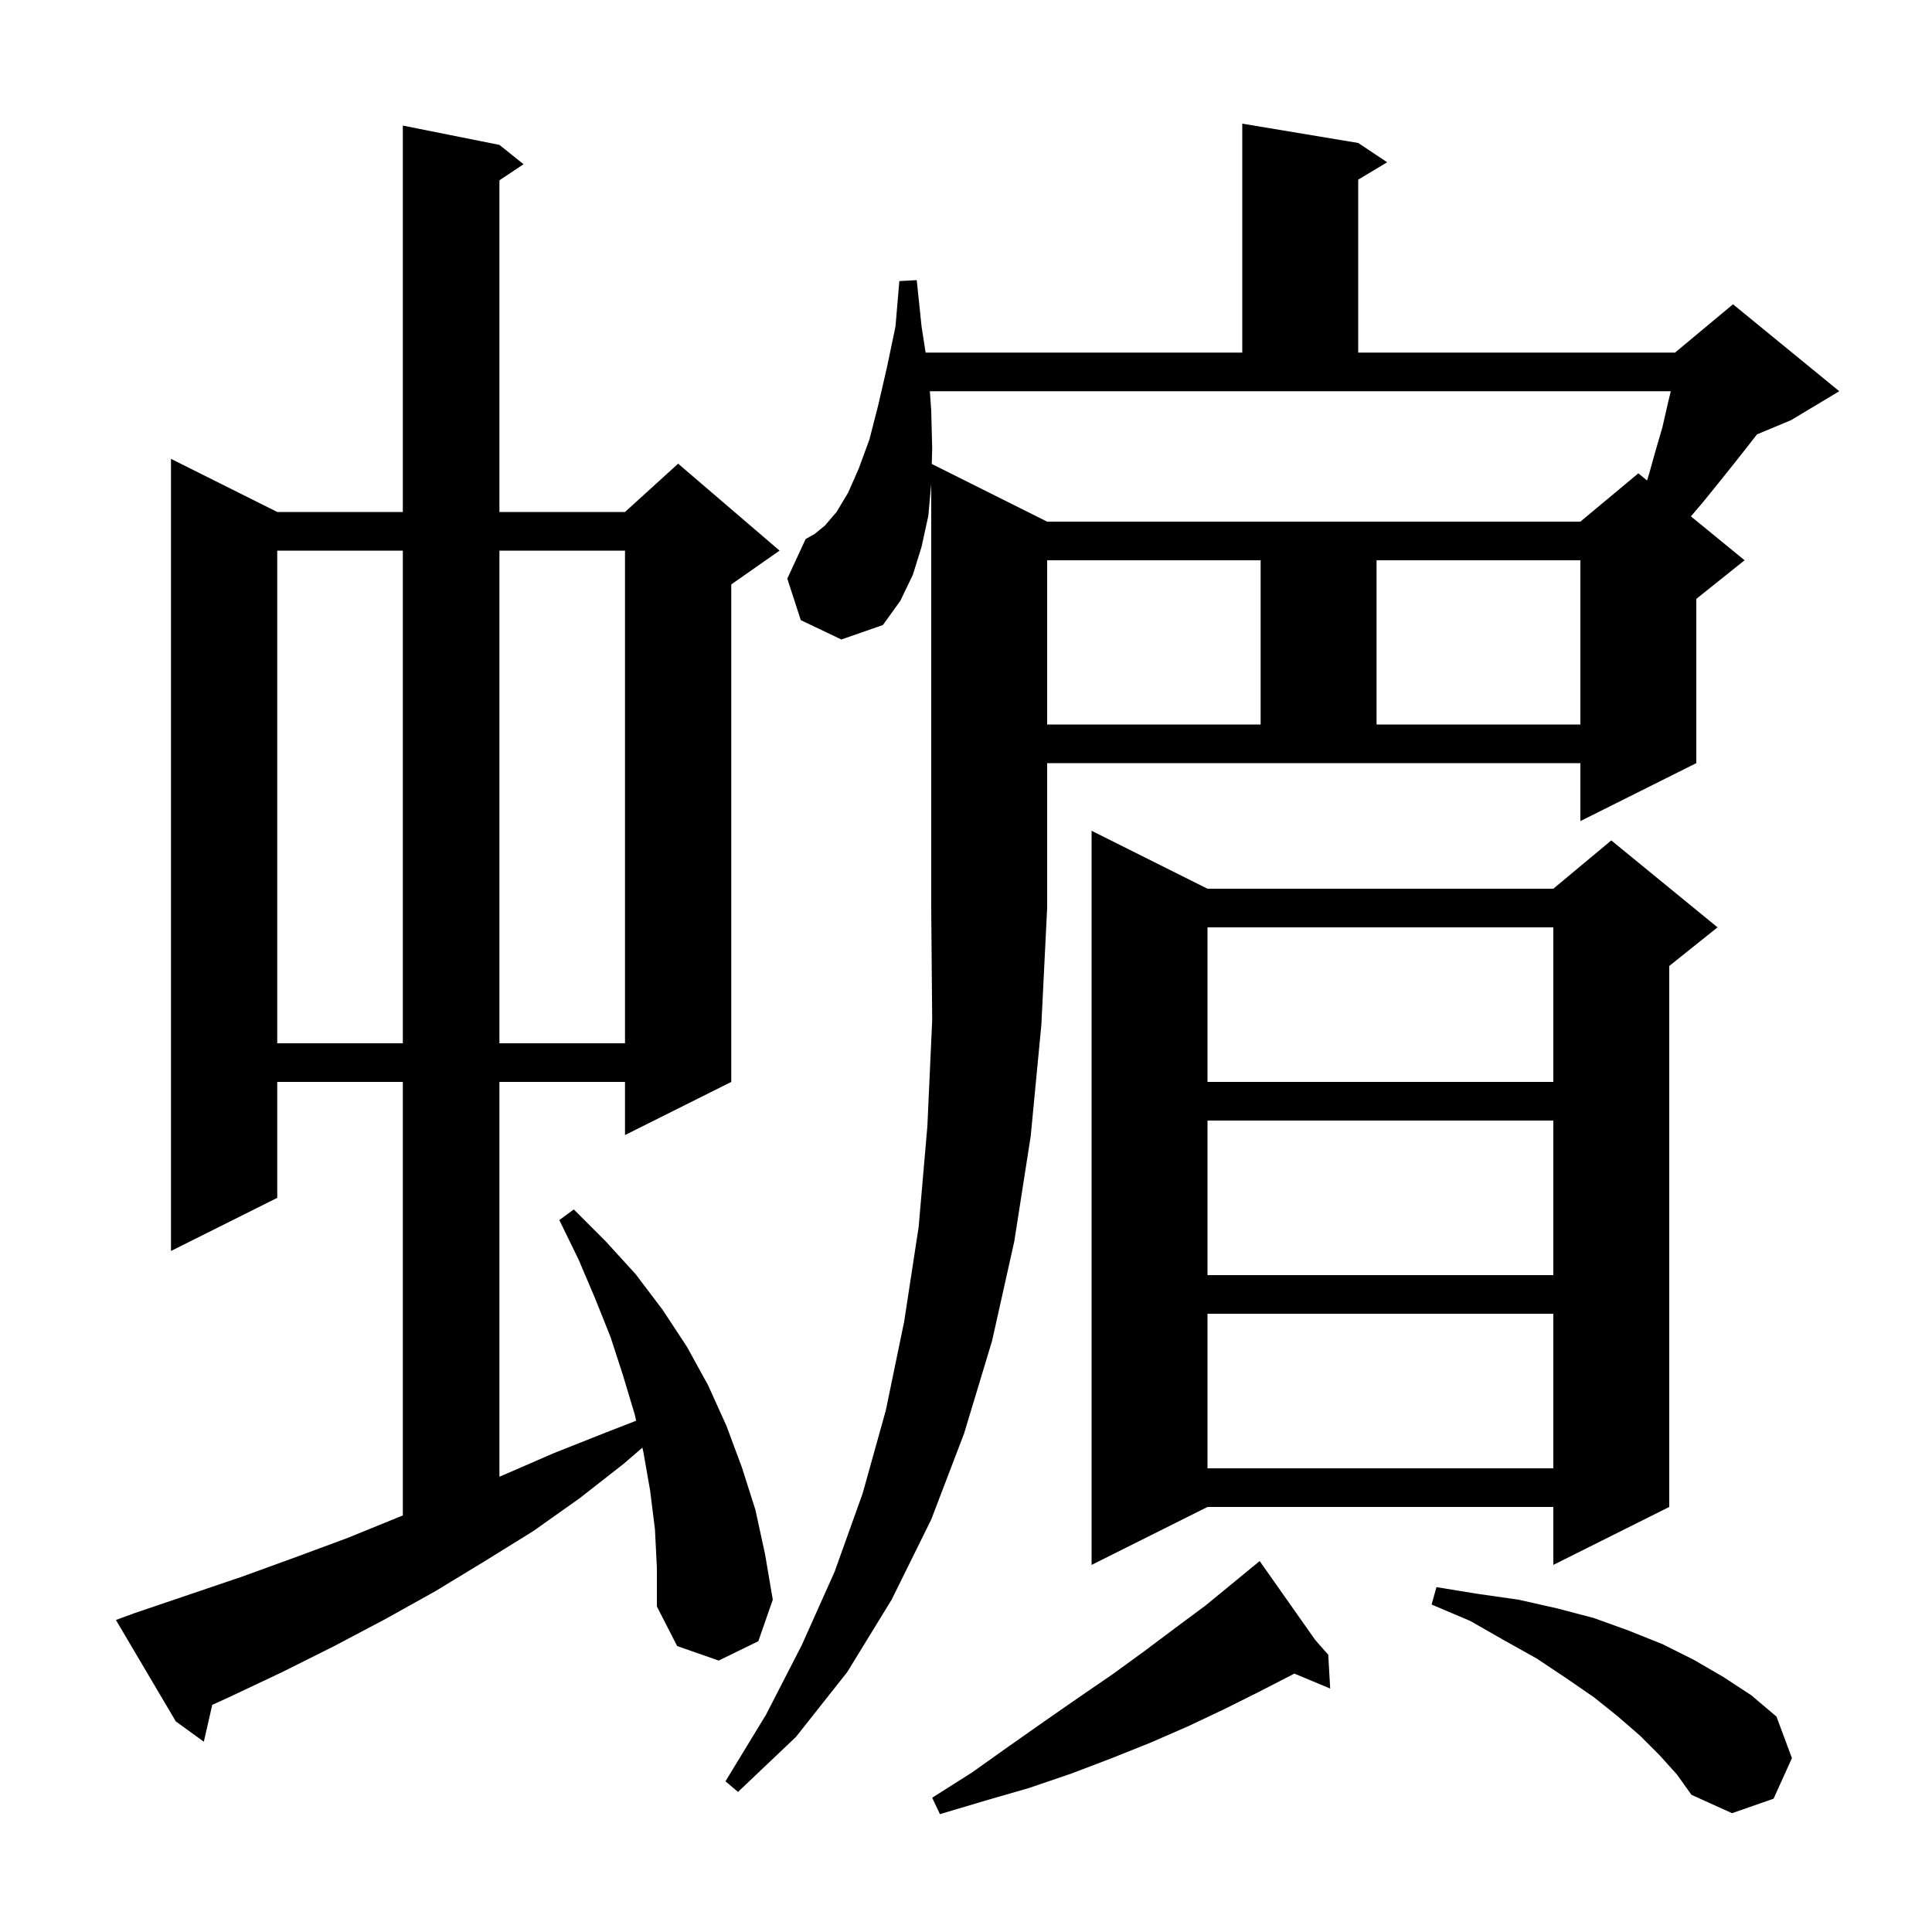 <svg xmlns="http://www.w3.org/2000/svg" xmlns:xlink="http://www.w3.org/1999/xlink" version="1.1" baseProfile="full" viewBox="0 0 200 200" width="200" height="200">
<g fill="black">
<path d="M 136.142 169.755 L 137.5 171.3 L 137.7 174.8 L 133.991 173.249 L 133.9 173.3 L 130.4 175.1 L 126.8 176.9 L 123.0 178.7 L 119.1 180.4 L 115.1 182.0 L 110.9 183.6 L 106.5 185.1 L 102.0 186.4 L 97.3 187.8 L 96.5 186.1 L 100.6 183.5 L 104.4 180.8 L 108.1 178.2 L 111.7 175.7 L 115.2 173.3 L 118.5 170.9 L 121.7 168.5 L 124.8 166.2 L 129.57 162.282 L 129.5 162.2 L 129.571 162.281 L 130.4 161.6 Z M 171.8 181.7 L 169.8 179.7 L 167.5 177.7 L 165.0 175.7 L 162.1 173.7 L 159.1 171.7 L 155.7 169.8 L 152.2 167.8 L 148.2 166.1 L 148.7 164.3 L 153.0 165.0 L 157.2 165.6 L 161.2 166.5 L 165.0 167.5 L 168.6 168.8 L 172.1 170.2 L 175.3 171.8 L 178.4 173.6 L 181.3 175.5 L 183.9 177.7 L 185.5 182.0 L 183.6 186.2 L 179.3 187.7 L 175.1 185.8 L 173.6 183.7 Z M 96.1 53.4 L 95.4 56.6 L 94.5 59.5 L 93.2 62.2 L 91.4 64.7 L 87.1 66.2 L 82.9 64.2 L 81.5 59.9 L 83.4 55.8 L 84.3 55.3 L 85.4 54.4 L 86.6 53.0 L 87.8 51.0 L 88.9 48.5 L 90.0 45.5 L 90.9 42.0 L 91.8 38.1 L 92.7 33.8 L 93.1 29.1 L 94.9 29.0 L 95.4 33.8 L 95.82 36.5 L 128.6 36.5 L 128.6 12.8 L 140.6 14.8 L 143.6 16.8 L 140.6 18.6 L 140.6 36.5 L 173.4 36.5 L 179.4 31.5 L 190.4 40.5 L 185.4 43.5 L 181.882 44.966 L 181.0 46.1 L 179.5 48.0 L 177.9 50.0 L 176.2 52.1 L 175.041 53.452 L 180.6 58.0 L 175.6 62.0 L 175.6 79.0 L 163.6 85.0 L 163.6 79.0 L 108.4 79.0 L 108.4 94.0 L 107.8 106.1 L 106.7 117.6 L 105.0 128.5 L 102.7 138.8 L 99.8 148.4 L 96.4 157.3 L 92.3 165.6 L 87.7 173.1 L 82.4 179.8 L 76.4 185.5 L 75.1 184.4 L 79.3 177.5 L 83.0 170.3 L 86.4 162.7 L 89.3 154.6 L 91.7 146.0 L 93.6 136.8 L 95.1 127.0 L 96.0 116.6 L 96.5 105.6 L 96.4 94.0 L 96.4 50.1 Z M 67.8 158.3 L 67.3 154.3 L 66.6 150.3 L 66.499 149.86 L 64.6 151.5 L 60.0 155.1 L 55.2 158.5 L 50.2 161.6 L 45.1 164.7 L 39.9 167.6 L 34.6 170.4 L 29.2 173.1 L 23.7 175.7 L 21.972 176.486 L 21.1 180.3 L 18.2 178.2 L 12.0 167.7 L 13.9 167.0 L 25.1 163.2 L 30.6 161.2 L 36.0 159.2 L 41.4 157.0 L 41.7 156.883 L 41.7 112.0 L 28.7 112.0 L 28.7 124.0 L 17.7 129.5 L 17.7 47.5 L 28.7 53.0 L 41.7 53.0 L 41.7 13.0 L 51.7 15.0 L 54.2 17.0 L 51.7 18.667 L 51.7 53.0 L 64.7 53.0 L 70.2 48.0 L 80.7 57.0 L 75.7 60.5 L 75.7 112.0 L 64.7 117.5 L 64.7 112.0 L 51.7 112.0 L 51.7 152.866 L 52.1 152.7 L 57.4 150.4 L 62.7 148.3 L 65.855 147.073 L 65.7 146.4 L 64.5 142.4 L 63.2 138.4 L 61.6 134.4 L 59.9 130.4 L 57.9 126.3 L 59.4 125.2 L 62.7 128.5 L 65.8 131.9 L 68.6 135.6 L 71.1 139.4 L 73.3 143.4 L 75.2 147.6 L 76.8 151.9 L 78.2 156.3 L 79.2 160.9 L 80.0 165.6 L 78.5 169.9 L 74.4 171.9 L 70.1 170.4 L 68.0 166.3 L 68.0 162.3 Z M 125.0 92.0 L 160.8 92.0 L 166.8 87.0 L 177.8 96.0 L 172.8 100.0 L 172.8 156.0 L 160.8 162.0 L 160.8 156.0 L 125.0 156.0 L 113.0 162.0 L 113.0 86.0 Z M 125.0 136.0 L 125.0 152.0 L 160.8 152.0 L 160.8 136.0 Z M 125.0 116.0 L 125.0 132.0 L 160.8 132.0 L 160.8 116.0 Z M 125.0 96.0 L 125.0 112.0 L 160.8 112.0 L 160.8 96.0 Z M 28.7 57.0 L 28.7 108.0 L 41.7 108.0 L 41.7 57.0 Z M 51.7 57.0 L 51.7 108.0 L 64.7 108.0 L 64.7 57.0 Z M 108.4 58.0 L 108.4 75.0 L 130.5 75.0 L 130.5 58.0 Z M 142.5 58.0 L 142.5 75.0 L 163.6 75.0 L 163.6 58.0 Z M 96.257 40.5 L 96.4 42.5 L 96.5 46.4 L 96.456 48.028 L 108.4 54.0 L 163.6 54.0 L 169.6 49.0 L 170.503 49.739 L 170.7 49.1 L 171.4 46.6 L 172.1 44.2 L 172.6 42.0 L 172.957 40.5 Z " />
</g>
</svg>
